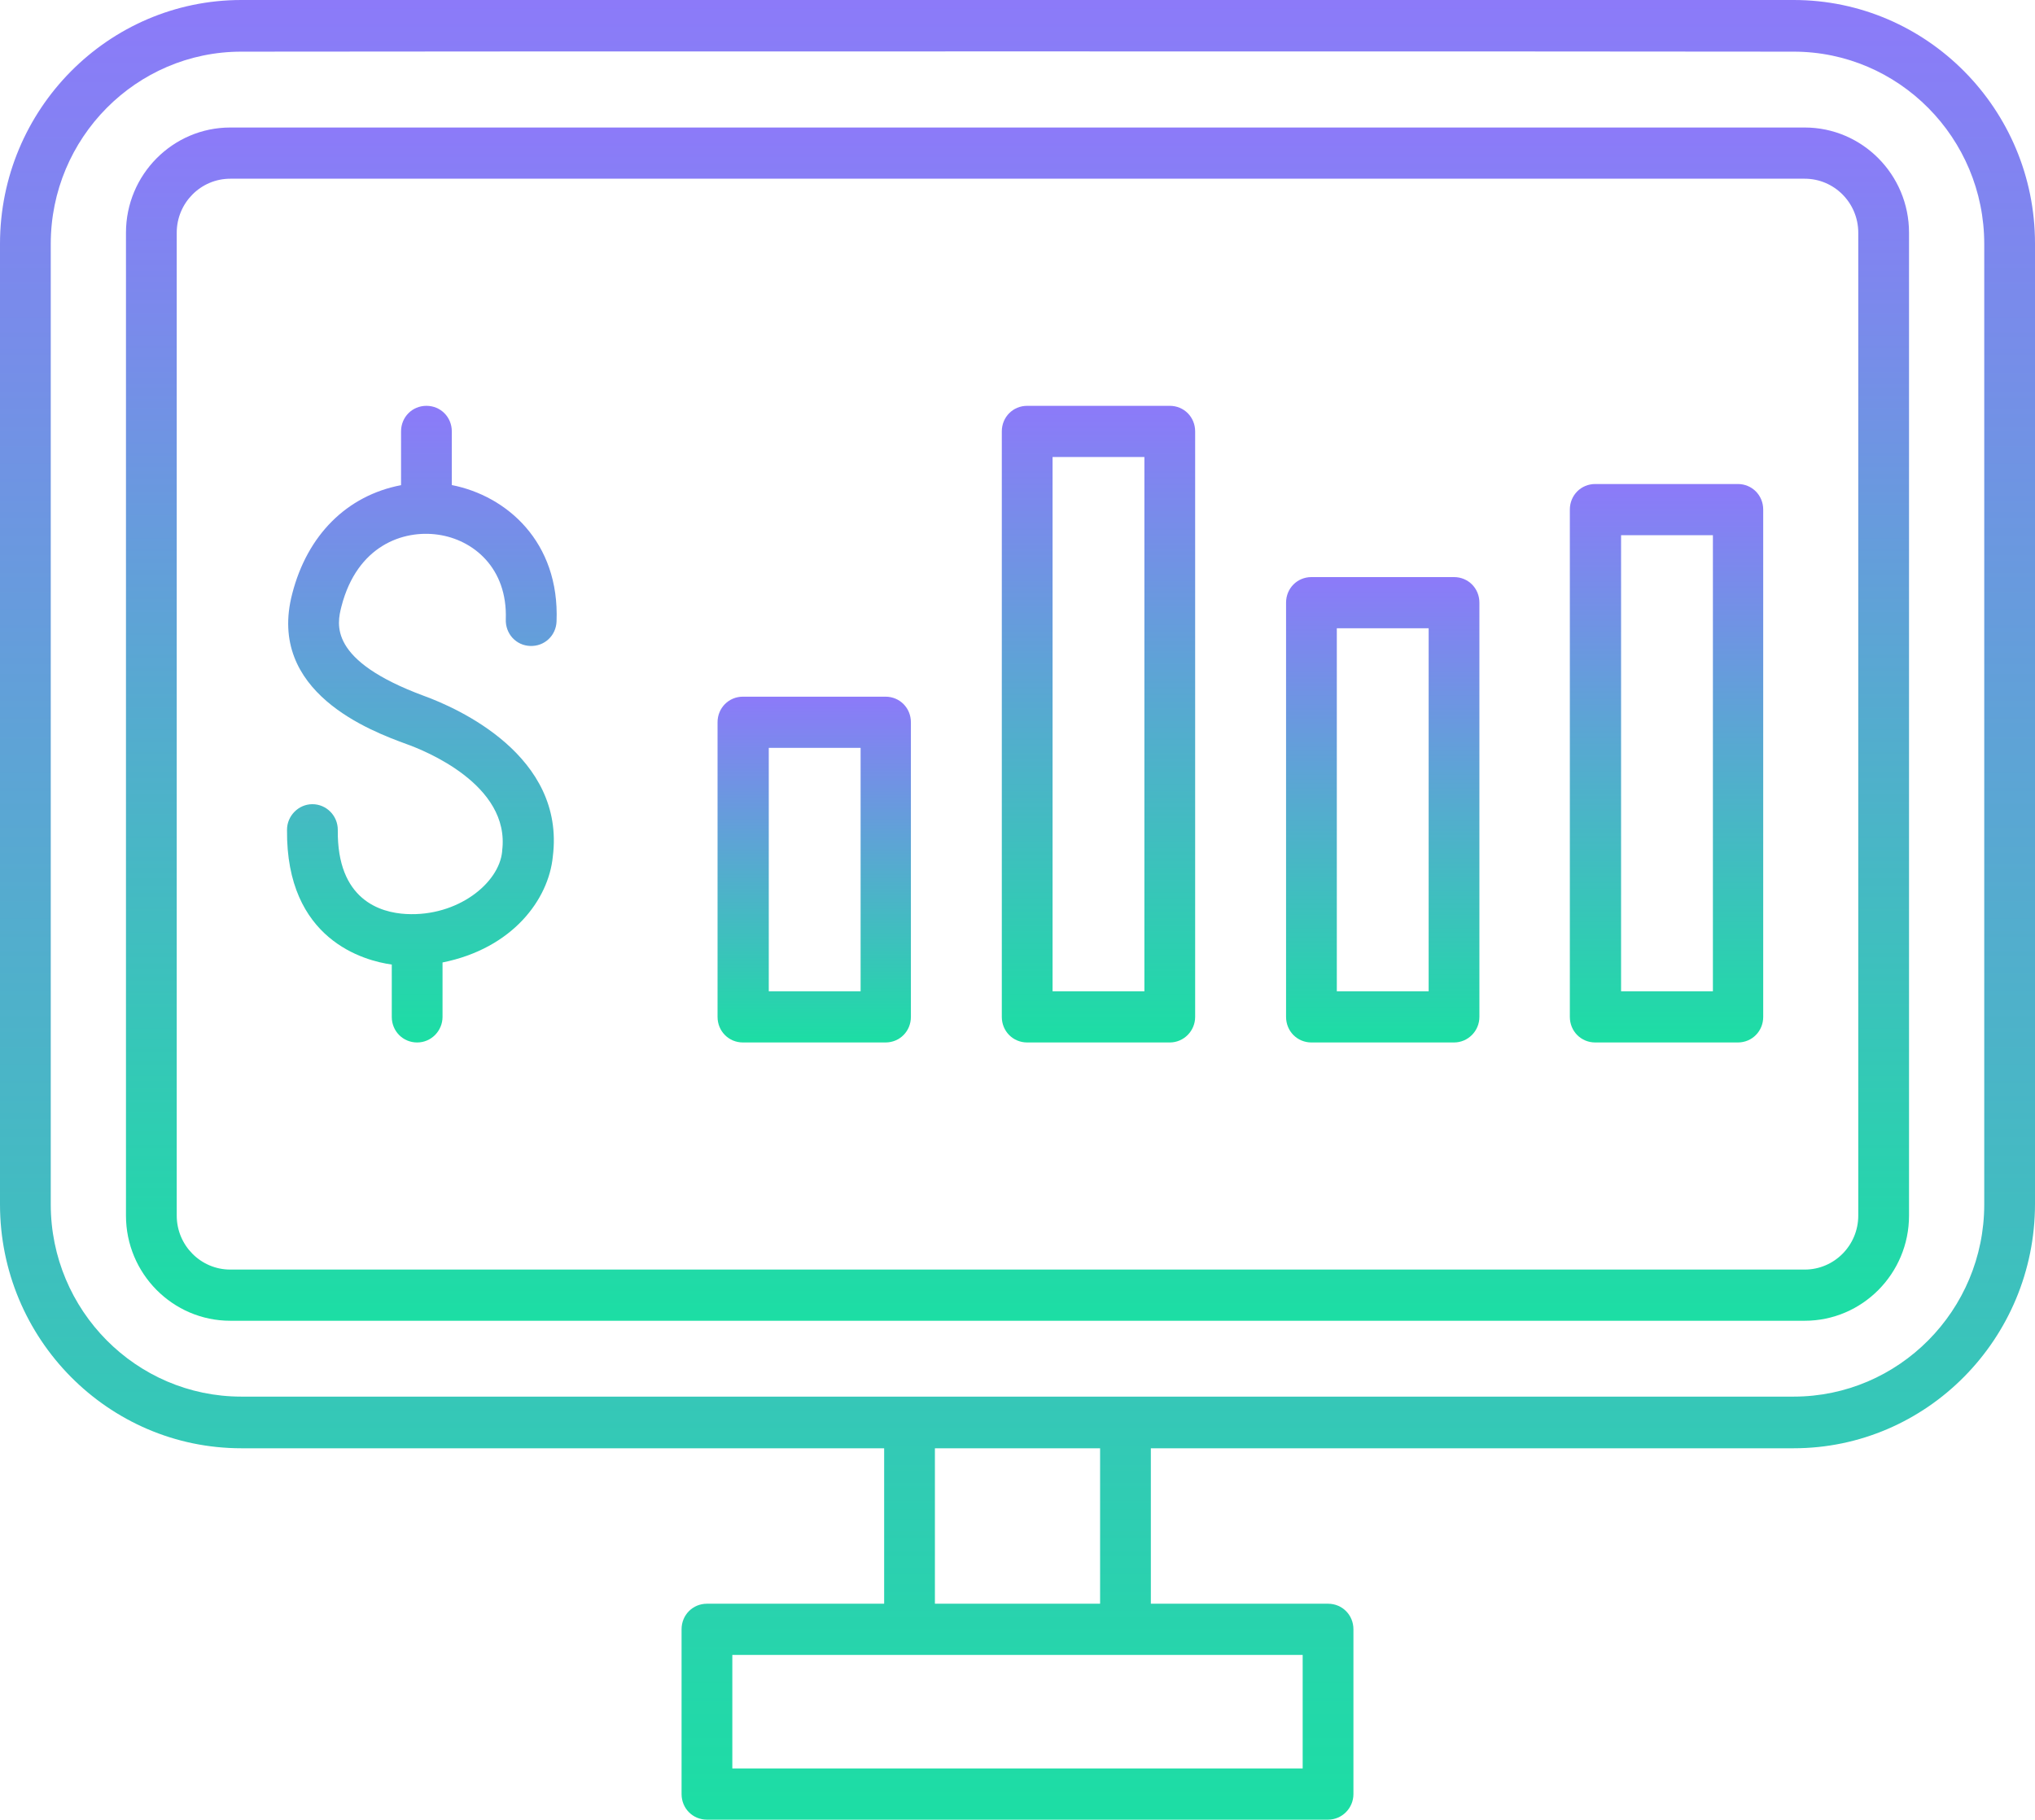 <svg width="104" height="93" viewBox="0 0 104 93" fill="none" xmlns="http://www.w3.org/2000/svg">
<path d="M91.666 0H12.334C5.533 0 0 5.592 0 12.463V61.556C0 68.427 5.533 74.019 12.334 74.019H45.185V81.964H36.129C35.402 81.964 34.832 82.539 34.832 83.272V91.692C34.832 92.424 35.402 93 36.129 93H67.871C68.586 93 69.168 92.412 69.168 91.692V83.272C69.168 82.539 68.597 81.964 67.871 81.964H58.815V74.019H91.666C98.468 74.019 104 68.418 104 61.532V12.44C104 5.58 98.468 0 91.666 0ZM47.779 81.964V74.019H56.221V81.964H47.779ZM37.426 90.384V84.58H66.574V90.384H37.426ZM101.406 12.463V61.556C101.406 66.972 97.036 71.379 91.666 71.379H12.334C6.964 71.379 2.594 66.972 2.594 61.556V12.463C2.594 7.048 6.964 2.64 12.334 2.64H12.452C15.687 2.623 88.315 2.623 91.548 2.64H91.666C97.036 2.64 101.406 7.048 101.406 12.466V12.463Z" fill="url(#paint0_linear_3475_73977)"/>
<path d="M92.232 6.517H11.768C8.829 6.517 6.438 8.929 6.438 11.893V62.127C6.438 65.091 8.829 67.502 11.768 67.502H92.232C95.171 67.502 97.562 65.091 97.562 62.127V11.893C97.562 8.929 95.171 6.517 92.232 6.517ZM9.032 11.893C9.032 10.37 10.258 9.134 11.768 9.134H92.232C93.741 9.134 94.968 10.37 94.968 11.893V62.127C94.968 63.649 93.741 64.886 92.232 64.886H11.768C10.258 64.886 9.032 63.649 9.032 62.127V11.893Z" fill="url(#paint1_linear_3475_73977)"/>
<path d="M37.968 53.279H45.255C45.982 53.279 46.552 52.703 46.552 51.971V36.915C46.552 36.182 45.982 35.606 45.255 35.606H37.968C37.242 35.606 36.671 36.182 36.671 36.915V51.971C36.671 52.703 37.242 53.279 37.968 53.279ZM39.289 50.662V38.223H43.982V50.662H39.289Z" fill="url(#paint2_linear_3475_73977)"/>
<path d="M52.495 53.279H59.782C60.497 53.279 61.079 52.691 61.079 51.971V22.049C61.079 21.316 60.509 20.741 59.782 20.741H52.495C51.769 20.741 51.198 21.316 51.198 22.049V51.971C51.198 52.703 51.769 53.279 52.495 53.279ZM53.792 50.662V23.357H58.485V50.662H53.792Z" fill="url(#paint3_linear_3475_73977)"/>
<path d="M67.022 53.279H74.309C75.024 53.279 75.606 52.691 75.606 51.971V30.802C75.606 30.069 75.036 29.494 74.309 29.494H67.022C66.296 29.494 65.725 30.069 65.725 30.802V51.971C65.725 52.703 66.296 53.279 67.022 53.279ZM73.012 32.11V50.662H68.319V32.11H73.012Z" fill="url(#paint4_linear_3475_73977)"/>
<path d="M81.526 53.279H88.813C89.539 53.279 90.11 52.703 90.11 51.971V26.045C90.11 25.312 89.539 24.737 88.813 24.737H81.526C80.799 24.737 80.228 25.312 80.228 26.045V51.971C80.228 52.703 80.799 53.279 81.526 53.279ZM87.539 27.353V50.662H82.846V27.353H87.539Z" fill="url(#paint5_linear_3475_73977)"/>
<path d="M20.76 46.714C19.435 46.645 17.218 45.993 17.263 42.409C17.263 41.688 16.68 41.101 15.966 41.101C15.251 41.101 14.668 41.7 14.668 42.409C14.614 48.046 18.621 49.102 20.022 49.297V51.971C20.022 52.703 20.593 53.279 21.319 53.279C22.045 53.279 22.616 52.679 22.616 51.971V49.19C26.21 48.467 28.038 45.96 28.252 43.779C28.901 38.62 23.375 36.187 21.668 35.566C16.756 33.749 17.225 31.891 17.449 30.997C18.251 27.879 20.611 27.07 22.39 27.327C24.177 27.581 25.941 29.018 25.849 31.653C25.837 32.008 25.958 32.343 26.189 32.598C26.422 32.852 26.743 33.002 27.094 33.014C27.823 33.042 28.417 32.488 28.443 31.758C28.604 27.688 25.887 25.338 23.09 24.791V22.049C23.09 21.316 22.519 20.741 21.793 20.741C21.067 20.741 20.496 21.316 20.496 22.049V24.796C17.73 25.326 15.706 27.343 14.935 30.343C13.612 35.392 18.994 37.374 20.765 38.025C21.658 38.342 26.092 40.095 25.663 43.479V43.515C25.512 45.139 23.382 46.852 20.765 46.714H20.76Z" fill="url(#paint6_linear_3475_73977)"/>
<defs>
<linearGradient id="paint0_linear_3475_73977" x1="52" y1="0" x2="52" y2="93" gradientUnits="userSpaceOnUse">
<stop stop-color="#8C7AF9"/>
<stop offset="1" stop-color="#1CDEA4"/>
</linearGradient>
<linearGradient id="paint1_linear_3475_73977" x1="52" y1="6.517" x2="52" y2="67.502" gradientUnits="userSpaceOnUse">
<stop stop-color="#8C7AF9"/>
<stop offset="1" stop-color="#1CDEA4"/>
</linearGradient>
<linearGradient id="paint2_linear_3475_73977" x1="41.612" y1="35.606" x2="41.612" y2="53.279" gradientUnits="userSpaceOnUse">
<stop stop-color="#8C7AF9"/>
<stop offset="1" stop-color="#1CDEA4"/>
</linearGradient>
<linearGradient id="paint3_linear_3475_73977" x1="56.139" y1="20.741" x2="56.139" y2="53.279" gradientUnits="userSpaceOnUse">
<stop stop-color="#8C7AF9"/>
<stop offset="1" stop-color="#1CDEA4"/>
</linearGradient>
<linearGradient id="paint4_linear_3475_73977" x1="70.666" y1="29.494" x2="70.666" y2="53.279" gradientUnits="userSpaceOnUse">
<stop stop-color="#8C7AF9"/>
<stop offset="1" stop-color="#1CDEA4"/>
</linearGradient>
<linearGradient id="paint5_linear_3475_73977" x1="85.169" y1="24.737" x2="85.169" y2="53.279" gradientUnits="userSpaceOnUse">
<stop stop-color="#8C7AF9"/>
<stop offset="1" stop-color="#1CDEA4"/>
</linearGradient>
<linearGradient id="paint6_linear_3475_73977" x1="21.559" y1="20.741" x2="21.559" y2="53.279" gradientUnits="userSpaceOnUse">
<stop stop-color="#8C7AF9"/>
<stop offset="1" stop-color="#1CDEA4"/>
</linearGradient>
</defs>
</svg>
